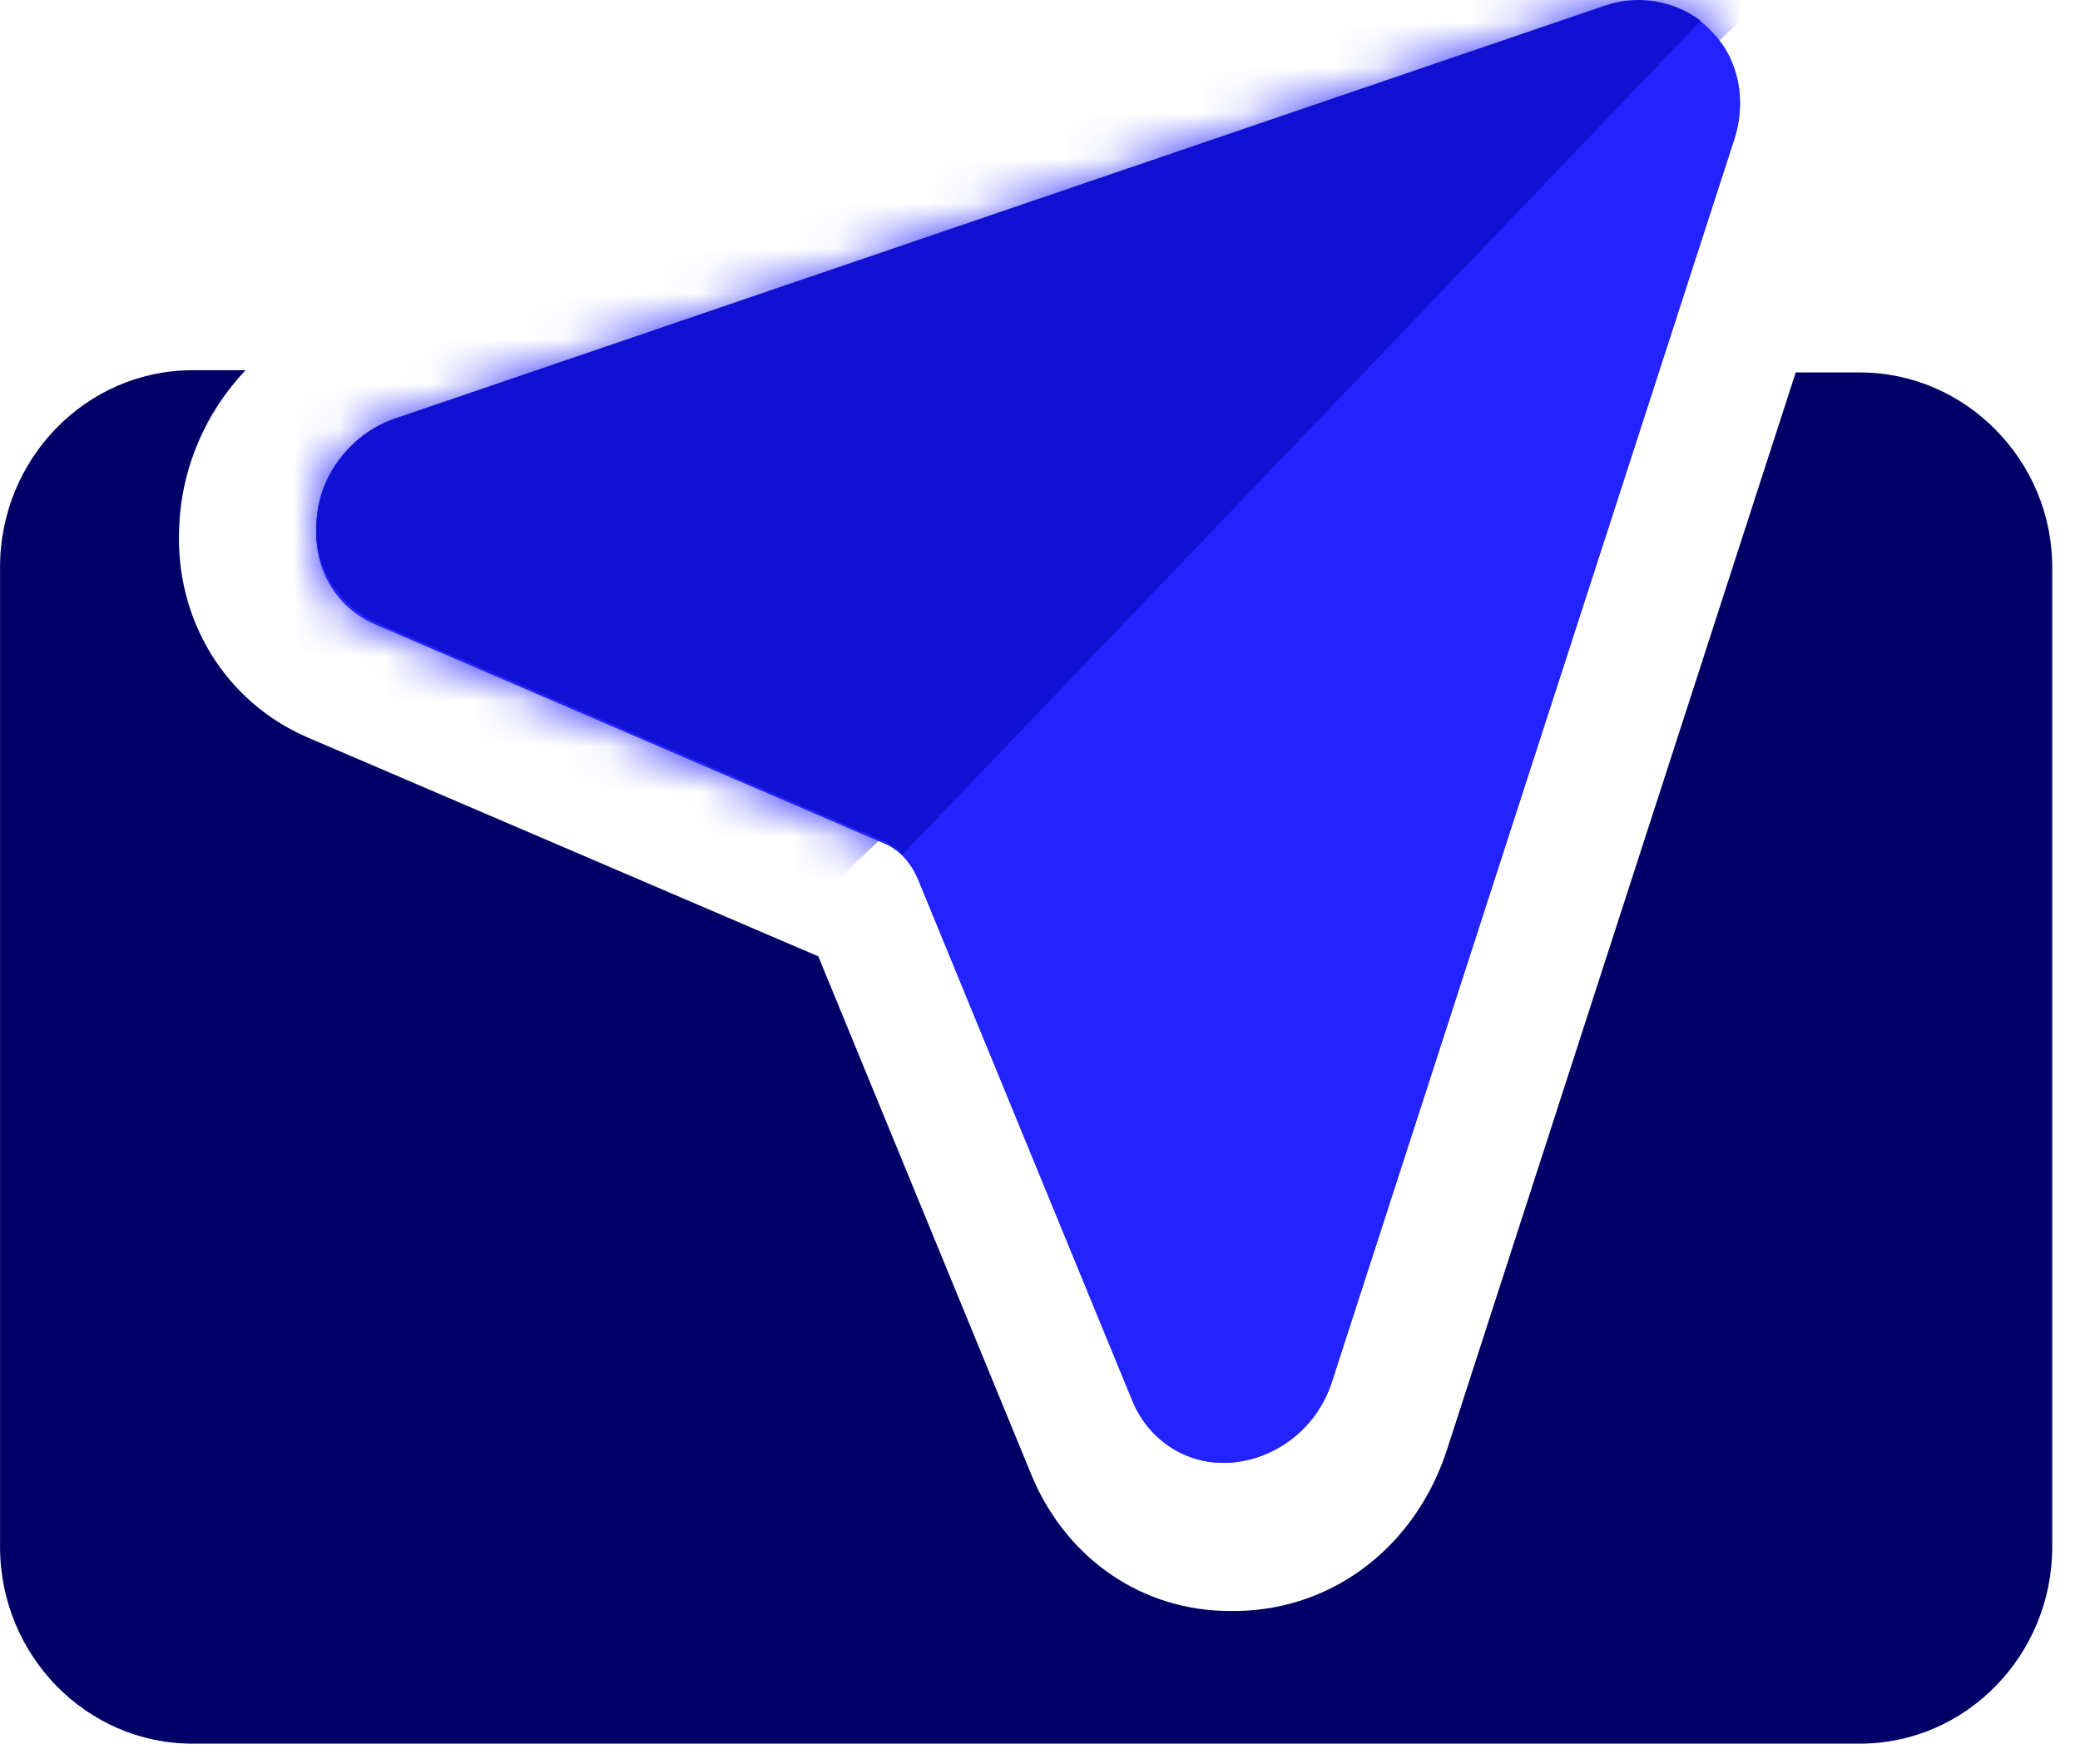 <svg width="46" height="39" viewBox="0 0 46 39" fill="none" xmlns="http://www.w3.org/2000/svg">
<g id="Group">
<path id="Vector" d="M41.132 8.236H39.713L31.986 32.102C31.302 34.157 29.541 35.575 27.389 35.624C27.34 35.624 27.242 35.624 27.193 35.624C25.286 35.624 23.623 34.499 22.841 32.689L18.097 21.148L6.799 16.306C4.99 15.523 3.865 13.714 3.963 11.66C4.012 10.339 4.55 9.117 5.43 8.187H4.256C1.909 8.187 0.001 10.144 0.001 12.54V34.205C0.001 36.602 1.909 38.558 4.256 38.558H41.132C43.479 38.558 45.386 36.602 45.386 34.205V12.54C45.386 10.193 43.479 8.236 41.132 8.236Z" fill="#000066"/>
<g id="Group_2">
<path id="Vector_2" d="M37.858 0.705C37.271 0.069 36.391 -0.126 35.511 0.167L8.71 9.313C7.683 9.655 6.998 10.584 6.998 11.66C6.949 12.638 7.487 13.47 8.319 13.812L19.567 18.654C19.91 18.8 20.154 19.094 20.301 19.436L25.045 30.978C25.387 31.81 26.169 32.348 27.05 32.348C27.099 32.348 27.099 32.348 27.148 32.348C28.175 32.299 29.104 31.614 29.446 30.587L38.347 3.102C38.641 2.221 38.445 1.292 37.858 0.705Z" fill="#2323FF"/>
<g id="Clip path group">
<mask id="mask0_1011_486" style="mask-type:luminance" maskUnits="userSpaceOnUse" x="6" y="0" width="33" height="33">
<g id="SVGID_2_">
<path id="Vector_3" d="M37.861 0.705C37.274 0.07 36.394 -0.126 35.514 0.167L8.713 9.313C7.686 9.655 7.001 10.584 7.001 11.66C6.952 12.639 7.49 13.47 8.322 13.812L19.57 18.654C19.912 18.801 20.157 19.094 20.304 19.436L25.048 30.978C25.39 31.81 26.172 32.348 27.053 32.348C27.102 32.348 27.102 32.348 27.151 32.348C28.178 32.299 29.107 31.614 29.449 30.587L38.35 3.102C38.644 2.221 38.448 1.292 37.861 0.705Z" fill="white"/>
</g>
</mask>
<g mask="url(#mask0_1011_486)">
<path id="Vector_4" d="M41.722 -2.62L11.253 26.381L0.347 14.301L30.816 -14.651L41.722 -2.62Z" fill="#2323FF"/>
</g>
</g>
</g>
<path id="Vector_5" d="M37.857 0.705C37.27 0.069 36.389 -0.126 35.509 0.167L8.708 9.313C7.681 9.655 6.997 10.584 6.997 11.66C6.948 12.638 7.486 13.47 8.317 13.812L19.566 18.654C19.908 18.8 20.152 19.094 20.299 19.436L25.043 30.978C25.386 31.809 26.168 32.347 27.048 32.347C27.097 32.347 27.097 32.347 27.146 32.347C28.173 32.299 29.102 31.614 29.445 30.587L38.346 3.102C38.639 2.221 38.444 1.292 37.857 0.705Z" fill="#2323FF"/>
<path id="Vector_6" d="M37.612 0.46L19.957 18.898C19.859 18.751 19.712 18.702 19.566 18.604L8.317 13.763C7.486 13.371 6.948 12.54 6.997 11.611C7.046 10.535 7.73 9.606 8.708 9.263L35.509 0.118C36.243 -0.127 37.025 0.02 37.612 0.46Z" fill="#1111D3"/>
</g>
</svg>